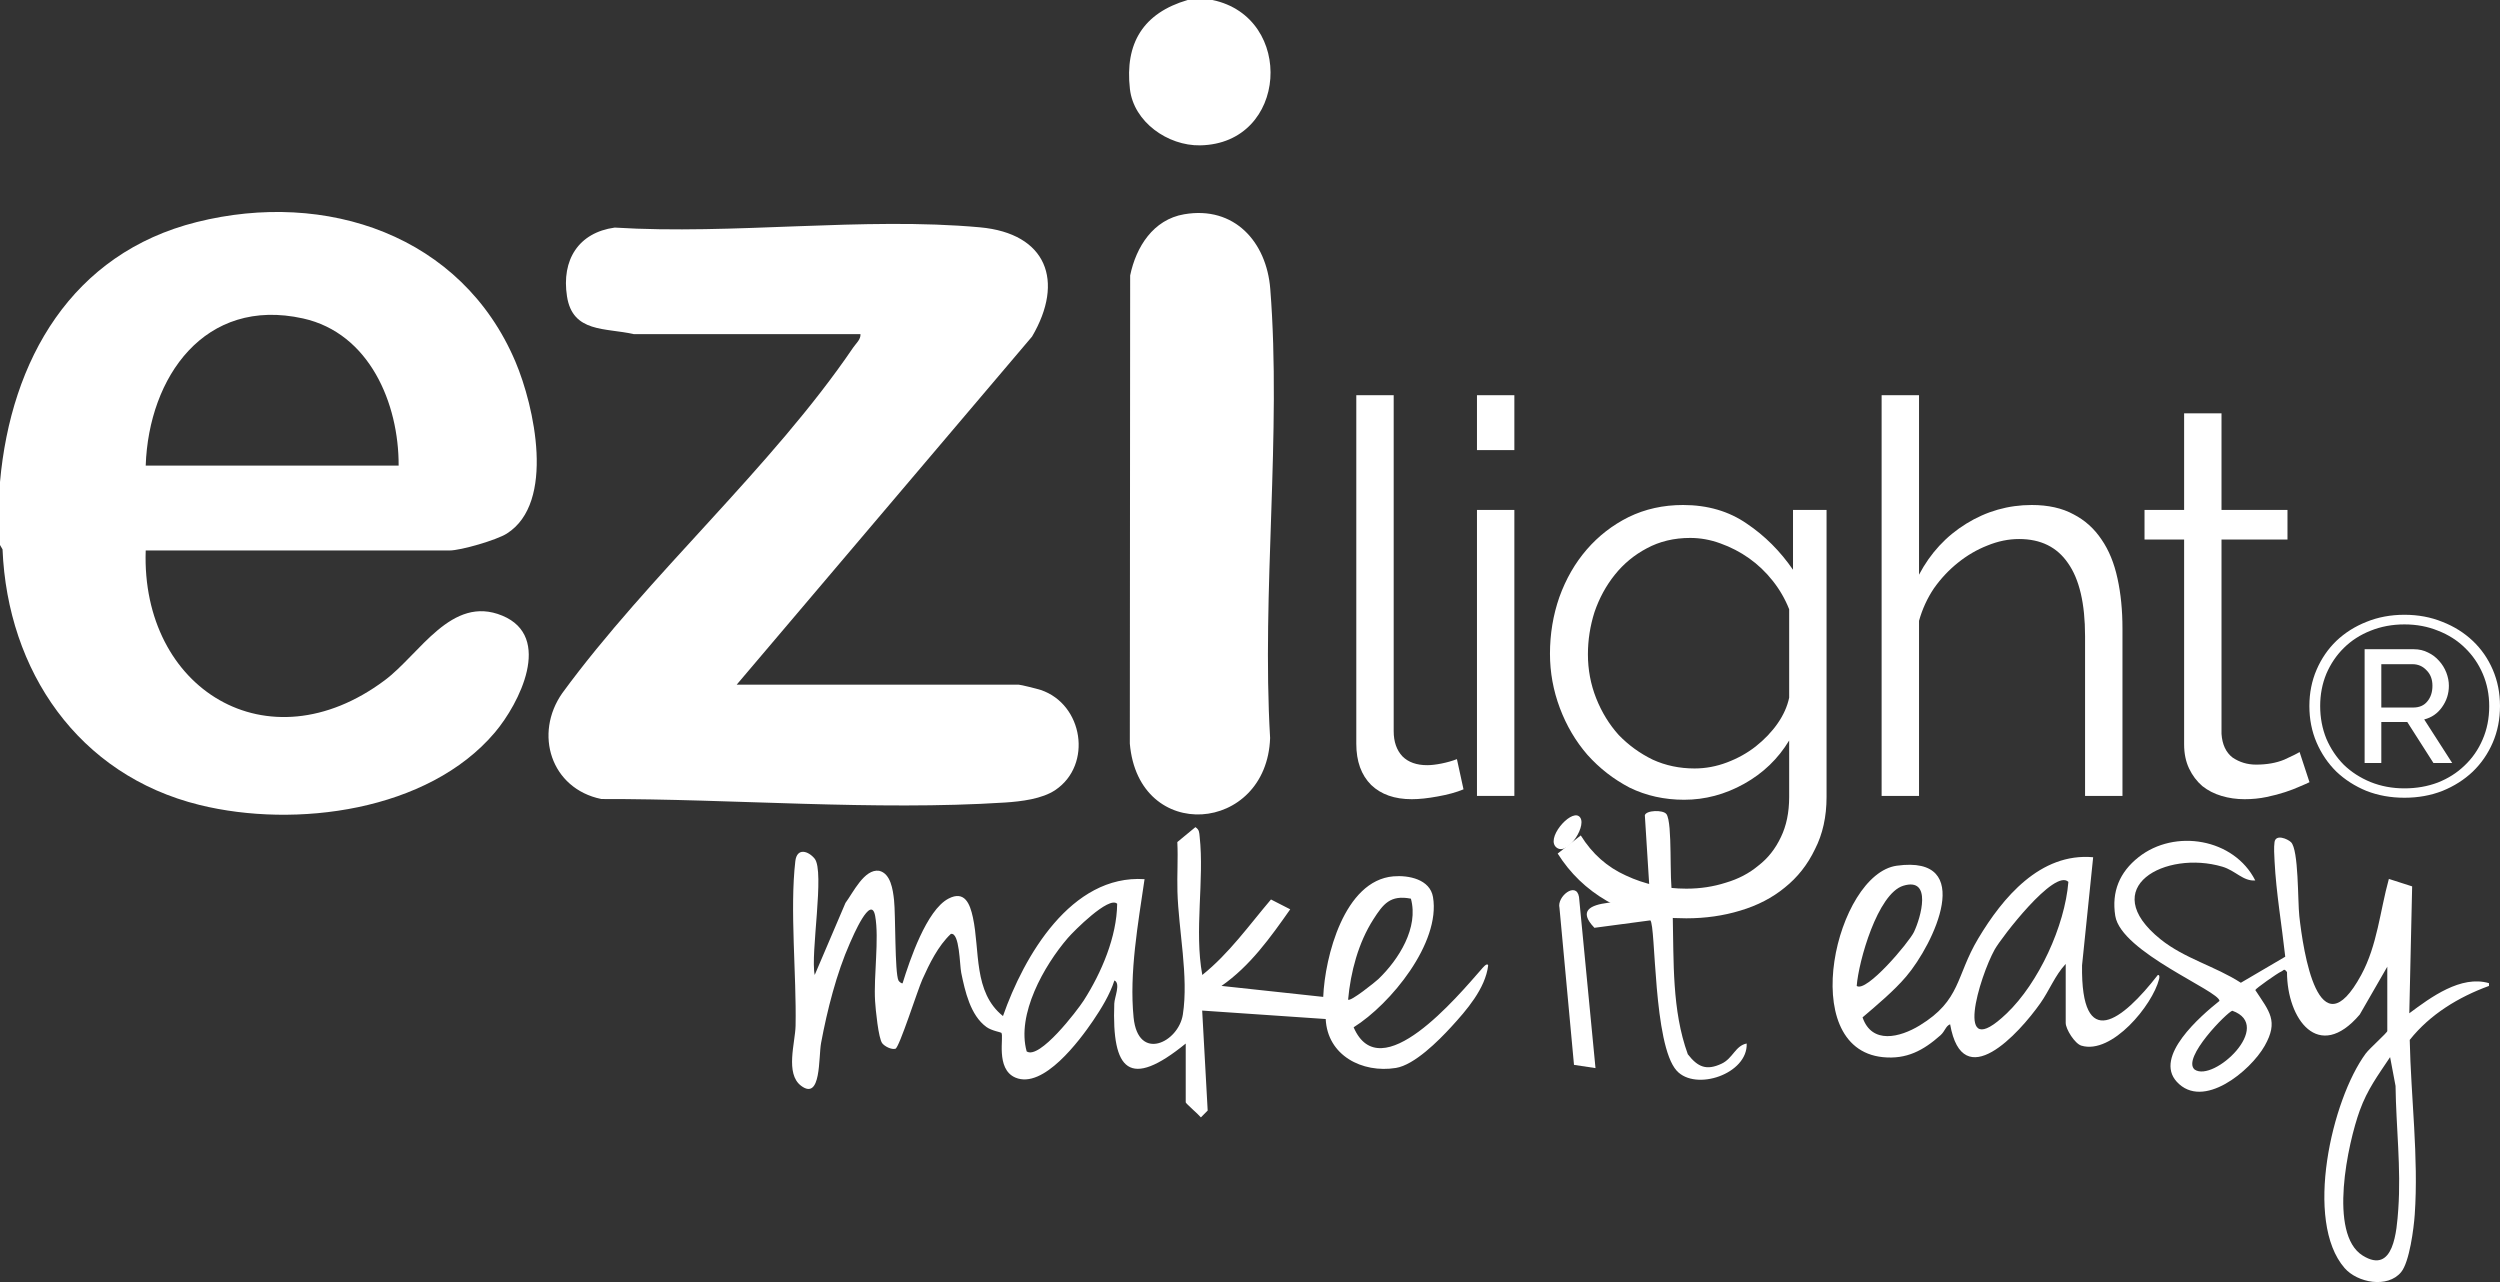 <?xml version="1.0" encoding="UTF-8"?>
<svg xmlns="http://www.w3.org/2000/svg" width="156" height="80" viewBox="0 0 156 80" fill="none">
  <rect x="0" y="0" width="156" height="80" fill="#333333" stroke="none"/>
  <path d="M0 30.078C0.677 22.46 4.474 15.808 12.279 13.856C20.349 11.835 28.81 14.674 32.161 22.565C33.339 25.339 34.679 31.368 31.623 33.297C30.987 33.699 28.762 34.35 28.048 34.35H9.092C8.797 42.986 16.696 47.909 24.004 42.452C26.207 40.807 28.172 37.101 31.344 38.417C34.517 39.732 32.41 43.897 30.878 45.708C26.714 50.629 18.43 51.704 12.453 50.229C4.881 48.363 0.471 41.86 0.158 34.279L0 34.007V30.078ZM24.875 29.052C24.891 25.173 23.055 20.791 18.91 19.871C12.773 18.51 9.28 23.529 9.092 29.052H24.875Z" fill="white"></path>
  <path d="M84.633 24.661H86.966V45.623C86.966 46.285 87.149 46.81 87.515 47.199C87.881 47.564 88.396 47.747 89.059 47.747C89.311 47.747 89.608 47.712 89.951 47.644C90.294 47.575 90.614 47.484 90.912 47.37L91.323 49.254C90.889 49.437 90.351 49.585 89.711 49.699C89.093 49.813 88.556 49.87 88.098 49.87C87.023 49.87 86.177 49.574 85.559 48.98C84.942 48.363 84.633 47.507 84.633 46.411V24.661Z" fill="white"></path>
  <path d="M92.163 49.665V31.82H94.496V49.665H92.163ZM92.163 28.086V24.661H94.496V28.086H92.163Z" fill="white"></path>
  <path d="M105.09 49.905C103.855 49.905 102.723 49.653 101.693 49.151C100.687 48.626 99.806 47.941 99.051 47.096C98.32 46.251 97.748 45.281 97.336 44.185C96.924 43.089 96.718 41.958 96.718 40.794C96.718 39.561 96.913 38.385 97.302 37.266C97.713 36.124 98.285 35.131 99.017 34.286C99.749 33.441 100.618 32.767 101.625 32.265C102.654 31.763 103.786 31.512 105.022 31.512C106.554 31.512 107.881 31.9 109.002 32.676C110.122 33.429 111.083 34.389 111.884 35.553V31.82H113.977V49.733C113.977 50.966 113.736 52.051 113.256 52.987C112.799 53.946 112.17 54.745 111.369 55.385C110.591 56.024 109.665 56.504 108.59 56.823C107.538 57.143 106.417 57.303 105.227 57.303C103.169 57.303 101.51 56.938 100.252 56.207C98.994 55.476 97.976 54.494 97.199 53.261L98.64 52.131C99.349 53.273 100.287 54.106 101.453 54.631C102.62 55.179 103.878 55.453 105.227 55.453C106.097 55.453 106.92 55.328 107.698 55.077C108.475 54.848 109.15 54.494 109.722 54.015C110.317 53.558 110.786 52.964 111.129 52.234C111.472 51.526 111.644 50.692 111.644 49.733V46.205C110.957 47.347 110.019 48.249 108.83 48.911C107.641 49.574 106.394 49.905 105.09 49.905ZM105.742 47.952C106.428 47.952 107.103 47.827 107.766 47.575C108.43 47.324 109.024 46.993 109.551 46.582C110.1 46.148 110.557 45.669 110.923 45.144C111.289 44.618 111.529 44.082 111.644 43.534V38.019C111.392 37.38 111.049 36.786 110.614 36.238C110.18 35.69 109.688 35.222 109.139 34.834C108.59 34.446 107.995 34.137 107.355 33.909C106.737 33.681 106.108 33.567 105.468 33.567C104.461 33.567 103.558 33.783 102.757 34.217C101.979 34.628 101.316 35.176 100.767 35.861C100.218 36.546 99.795 37.323 99.498 38.191C99.223 39.058 99.086 39.937 99.086 40.828C99.086 41.787 99.257 42.7 99.6 43.568C99.944 44.436 100.412 45.201 101.007 45.863C101.625 46.502 102.334 47.016 103.134 47.404C103.935 47.77 104.804 47.952 105.742 47.952Z" fill="white"></path>
  <path d="M132.442 49.665H130.108V39.698C130.108 37.665 129.754 36.147 129.045 35.142C128.359 34.137 127.341 33.635 125.991 33.635C125.328 33.635 124.664 33.772 124.001 34.046C123.361 34.297 122.754 34.651 122.183 35.108C121.611 35.565 121.108 36.101 120.673 36.718C120.261 37.334 119.952 38.008 119.747 38.739V49.665H117.413V24.661H119.747V35.861C120.456 34.514 121.439 33.452 122.697 32.676C123.955 31.9 125.316 31.512 126.78 31.512C127.81 31.512 128.679 31.706 129.388 32.094C130.097 32.459 130.68 32.984 131.138 33.669C131.595 34.331 131.927 35.142 132.133 36.101C132.339 37.037 132.442 38.076 132.442 39.218V49.665Z" fill="white"></path>
  <path d="M144.112 48.809C143.974 48.877 143.768 48.968 143.494 49.083C143.242 49.197 142.945 49.311 142.602 49.425C142.259 49.539 141.87 49.642 141.435 49.733C141.001 49.825 140.543 49.87 140.063 49.87C139.56 49.87 139.079 49.802 138.622 49.665C138.164 49.528 137.764 49.322 137.421 49.048C137.078 48.751 136.803 48.386 136.597 47.952C136.392 47.518 136.289 47.016 136.289 46.445V33.669H133.818V31.82H136.289V25.791H138.622V31.82H142.739V33.669H138.622V45.794C138.668 46.457 138.896 46.947 139.308 47.267C139.743 47.564 140.234 47.712 140.783 47.712C141.447 47.712 142.03 47.61 142.533 47.404C143.036 47.176 143.357 47.016 143.494 46.925L144.112 48.809Z" fill="white"></path>
  <path d="M75.656 0C80.825 1.075 80.379 8.976 74.885 9.07C72.876 9.104 70.742 7.615 70.507 5.556C70.18 2.688 71.346 0.811 74.109 0H75.653H75.656Z" fill="white"></path>
  <path d="M45.976 42.723H63.562C63.69 42.723 64.735 42.986 64.943 43.054C67.594 43.945 68.18 47.715 65.865 49.29C65.028 49.859 63.715 50.012 62.708 50.078C54.584 50.599 45.688 49.841 37.522 49.859C34.367 49.208 33.306 45.783 35.09 43.246C40.502 35.855 48.138 29.196 53.243 21.681C53.422 21.419 53.717 21.184 53.694 20.848H39.539C37.785 20.446 35.735 20.779 35.381 18.496C35.026 16.212 36.104 14.514 38.357 14.201C45.692 14.66 53.92 13.523 61.151 14.185C65.318 14.566 66.437 17.537 64.399 21.003L45.971 42.721L45.976 42.723Z" fill="white"></path>
  <path d="M73.895 13.37C77.022 12.833 79.033 15.096 79.264 18.021C79.975 27.024 78.722 36.951 79.255 46.05C79.049 52.017 71.043 52.672 70.501 46.402L70.522 17.188C70.892 15.404 71.96 13.701 73.893 13.37H73.895Z" fill="white"></path>
  <path d="M155.315 61.521C153.414 62.215 151.63 63.299 150.367 64.891C150.44 68.462 150.927 72.228 150.68 75.787C150.621 76.651 150.351 78.751 149.829 79.382C148.985 80.402 147.105 80.048 146.302 79.126C143.763 76.205 145.497 68.618 147.624 65.736C147.849 65.432 148.967 64.436 148.967 64.338V60.322L147.247 63.309C144.681 66.32 142.709 63.592 142.709 60.657C142.503 60.395 142.519 60.557 142.334 60.632C142.125 60.719 140.753 61.683 140.73 61.779C141.611 63.126 142.196 63.706 141.316 65.261C140.435 66.816 137.473 69.287 135.833 67.505C134.383 65.93 137.308 63.404 138.495 62.457C138.495 61.836 132.349 59.415 131.992 57.148C131.754 55.638 132.265 54.421 133.443 53.49C135.709 51.693 139.406 52.321 140.728 54.94C139.973 55.001 139.497 54.325 138.674 54.081C135.135 53.035 130.785 55.364 134.815 58.609C136.313 59.815 138.228 60.29 139.829 61.324L142.599 59.698C142.384 57.73 142.034 55.721 141.933 53.743C141.915 53.389 141.881 52.873 141.931 52.542C142.009 52.035 142.739 52.341 142.958 52.551C143.443 53.019 143.374 56.232 143.477 57.161C143.718 59.342 144.676 65.745 147.338 60.84C148.345 58.988 148.514 56.84 149.065 54.844L150.518 55.31L150.34 63.229C151.684 62.228 153.56 60.838 155.312 61.349V61.521H155.315ZM139.298 63.071C139.01 63.121 136.107 66.042 136.949 66.743C138.132 67.547 141.924 64.007 139.298 63.071ZM149.141 65.966C148.377 67.115 147.73 67.971 147.249 69.296C146.515 71.317 145.268 77 147.432 78.347C149.383 79.562 149.557 76.776 149.653 75.45C149.834 72.894 149.514 70.316 149.482 67.763L149.143 65.969L149.141 65.966Z" fill="white"></path>
  <path d="M73.998 65.11C70.468 67.99 69.377 66.816 69.531 62.626C69.544 62.226 69.94 61.368 69.54 61.18C69.258 62.059 68.721 62.936 68.204 63.697C67.371 64.921 65.104 67.98 63.364 67.243C62.096 66.706 62.666 64.651 62.483 64.446C62.451 64.409 61.882 64.32 61.557 64.087C60.548 63.361 60.216 61.838 59.981 60.703C59.88 60.221 59.885 58.159 59.333 58.276C58.535 59.027 58 60.128 57.554 61.119C57.263 61.767 56.117 65.368 55.877 65.441C55.637 65.514 55.209 65.302 55.051 65.099C54.813 64.795 54.637 62.989 54.605 62.468C54.511 60.897 54.866 58.584 54.612 57.164C54.358 55.743 53.203 58.472 53.038 58.842C52.199 60.733 51.616 63.041 51.236 65.078C51.069 65.976 51.254 68.704 49.987 67.752C48.985 66.999 49.623 65.06 49.644 64.007C49.706 60.842 49.278 56.744 49.628 53.739C49.729 52.873 50.44 53.097 50.833 53.579C51.476 54.367 50.559 59.523 50.838 60.838L52.757 56.342C53.228 55.714 53.931 54.202 54.857 54.337C55.578 54.504 55.717 55.508 55.788 56.159C55.889 57.063 55.829 60.703 56.065 61.183C56.101 61.258 56.277 61.397 56.323 61.352C56.769 59.911 57.815 56.794 59.18 56.077C60.2 55.54 60.527 56.408 60.708 57.241C61.159 59.315 60.722 61.911 62.586 63.402C63.883 59.685 66.838 54.554 71.42 54.86C71.02 57.618 70.459 60.694 70.736 63.487C71.013 66.279 73.538 65.055 73.81 63.306C74.178 60.936 73.54 58.043 73.472 55.634C73.442 54.606 73.517 53.574 73.465 52.544L74.593 51.613C74.842 51.775 74.83 51.941 74.858 52.2C75.157 54.931 74.513 58.066 75.023 60.838C76.695 59.5 77.934 57.746 79.309 56.127L80.51 56.741C79.272 58.502 78.01 60.276 76.221 61.521L82.569 62.206C82.674 59.705 83.879 54.947 86.945 54.684C87.903 54.602 89.232 54.869 89.419 55.976C89.904 58.833 86.778 62.658 84.467 64.103C86.132 67.967 90.966 62.162 92.43 60.495C92.487 60.431 92.8 60.027 92.862 60.244C92.688 61.687 91.512 63.039 90.547 64.09C89.769 64.937 88.262 66.455 87.102 66.64C85 66.978 82.832 65.861 82.724 63.587L75.016 63.06L75.359 69.298L74.936 69.725C74.803 69.556 73.989 68.853 73.989 68.787V65.112L73.998 65.11ZM88.04 56.077C86.748 55.826 86.311 56.413 85.698 57.367C84.76 58.831 84.277 60.655 84.122 62.375C84.259 62.532 85.837 61.26 86.009 61.096C87.292 59.865 88.534 57.881 88.04 56.077ZM69.709 56.394C69.201 55.89 66.994 58.109 66.628 58.536C65.143 60.262 63.423 63.306 64.064 65.608C64.862 66.145 67.213 63.066 67.623 62.432C68.73 60.705 69.691 58.454 69.711 56.394H69.709Z" fill="white"></path>
  <path d="M128.895 60.155C128.239 60.854 127.877 61.811 127.319 62.601C125.983 64.496 122.47 68.357 121.688 63.916C121.415 64.016 121.37 64.347 121.088 64.599C120.018 65.549 118.97 66.117 117.486 65.966C112.046 65.409 114.583 54.54 118.359 54.02C123.323 53.334 120.674 58.897 118.95 60.929C118.188 61.827 117.124 62.715 116.223 63.484C116.806 65.186 118.561 64.736 119.789 63.987C122.378 62.407 122.033 60.92 123.44 58.566C124.963 56.015 127.31 53.197 130.613 53.492L129.92 60.235C129.842 65.704 132.432 63.688 134.646 60.842C134.776 60.815 134.751 61 134.728 61.094C134.319 62.724 131.782 65.82 129.879 65.249C129.467 65.126 128.9 64.22 128.9 63.831V60.157L128.895 60.155ZM129.067 55.029C128.207 54.175 124.883 58.509 124.469 59.249C123.543 60.904 121.825 66.48 125.215 63.24C127.214 61.331 128.845 57.778 129.067 55.031V55.029ZM115.857 61.521C116.456 61.968 119.121 58.801 119.43 58.159C119.862 57.257 120.583 54.718 118.769 55.269C117.161 55.757 115.971 60.002 115.859 61.521H115.857Z" fill="white"></path>
  <path d="M103.983 50.795C104.386 51.35 104.143 54.942 104.365 55.883L109.775 55.193C110.429 54.99 110.9 55.814 110.248 56.022L104.379 57.098C104.448 59.991 104.322 63.039 105.319 65.784C105.944 66.592 106.488 66.816 107.43 66.373C108.135 66.042 108.281 65.254 108.993 65.115C109.07 67.01 105.811 68.111 104.628 66.814C103.155 65.199 103.329 57.764 102.981 57.431L99.491 57.895C97.434 55.748 102.673 56.499 102.963 56.031L102.638 50.873C102.714 50.553 103.782 50.523 103.981 50.797L103.983 50.795Z" fill="white"></path>
  <path d="M99.559 66.649L98.217 66.448L97.311 56.65C97.135 55.947 98.361 54.976 98.53 55.969L99.559 66.649Z" fill="white"></path>
  <path d="M98.523 50.932C99.134 51.368 97.869 53.407 97.151 52.905C96.391 52.373 97.967 50.535 98.523 50.932Z" fill="white"></path>
  <path d="M150.037 49.779C149.182 49.779 148.391 49.637 147.664 49.352C146.948 49.057 146.323 48.656 145.789 48.15C145.265 47.634 144.854 47.028 144.554 46.332C144.255 45.636 144.105 44.877 144.105 44.055C144.105 43.243 144.255 42.489 144.554 41.793C144.854 41.097 145.265 40.497 145.789 39.991C146.323 39.485 146.948 39.089 147.664 38.805C148.391 38.509 149.182 38.362 150.037 38.362C150.892 38.362 151.682 38.509 152.409 38.805C153.136 39.089 153.766 39.485 154.301 39.991C154.835 40.497 155.252 41.097 155.551 41.793C155.85 42.489 156 43.243 156 44.055C156 44.877 155.85 45.636 155.551 46.332C155.252 47.028 154.835 47.634 154.301 48.15C153.766 48.656 153.136 49.057 152.409 49.352C151.682 49.637 150.892 49.779 150.037 49.779ZM150.037 49.194C150.785 49.194 151.479 49.073 152.121 48.83C152.762 48.577 153.318 48.224 153.788 47.771C154.269 47.317 154.643 46.78 154.91 46.158C155.188 45.525 155.327 44.83 155.327 44.07C155.327 43.343 155.193 42.668 154.926 42.046C154.659 41.424 154.29 40.887 153.82 40.433C153.35 39.969 152.789 39.611 152.137 39.358C151.495 39.094 150.795 38.963 150.037 38.963C149.278 38.963 148.573 39.094 147.921 39.358C147.279 39.611 146.724 39.969 146.254 40.433C145.794 40.887 145.431 41.424 145.163 42.046C144.907 42.668 144.779 43.338 144.779 44.055C144.779 44.782 144.907 45.462 145.163 46.094C145.431 46.717 145.794 47.259 146.254 47.723C146.724 48.177 147.279 48.535 147.921 48.799C148.573 49.062 149.278 49.194 150.037 49.194ZM147.552 40.512H150.63C150.95 40.512 151.244 40.581 151.511 40.718C151.779 40.844 152.008 41.019 152.201 41.24C152.393 41.451 152.543 41.693 152.65 41.967C152.756 42.241 152.81 42.515 152.81 42.789C152.81 43.285 152.666 43.733 152.377 44.134C152.099 44.524 151.731 44.777 151.271 44.893L153.018 47.613H151.848L150.213 45.051H148.594V47.613H147.552V40.512ZM150.582 44.15C150.966 44.15 151.26 44.023 151.463 43.77C151.677 43.517 151.784 43.19 151.784 42.789C151.784 42.389 151.661 42.067 151.415 41.825C151.18 41.572 150.886 41.445 150.534 41.445H148.594V44.15H150.582Z" fill="white"></path>
</svg>
